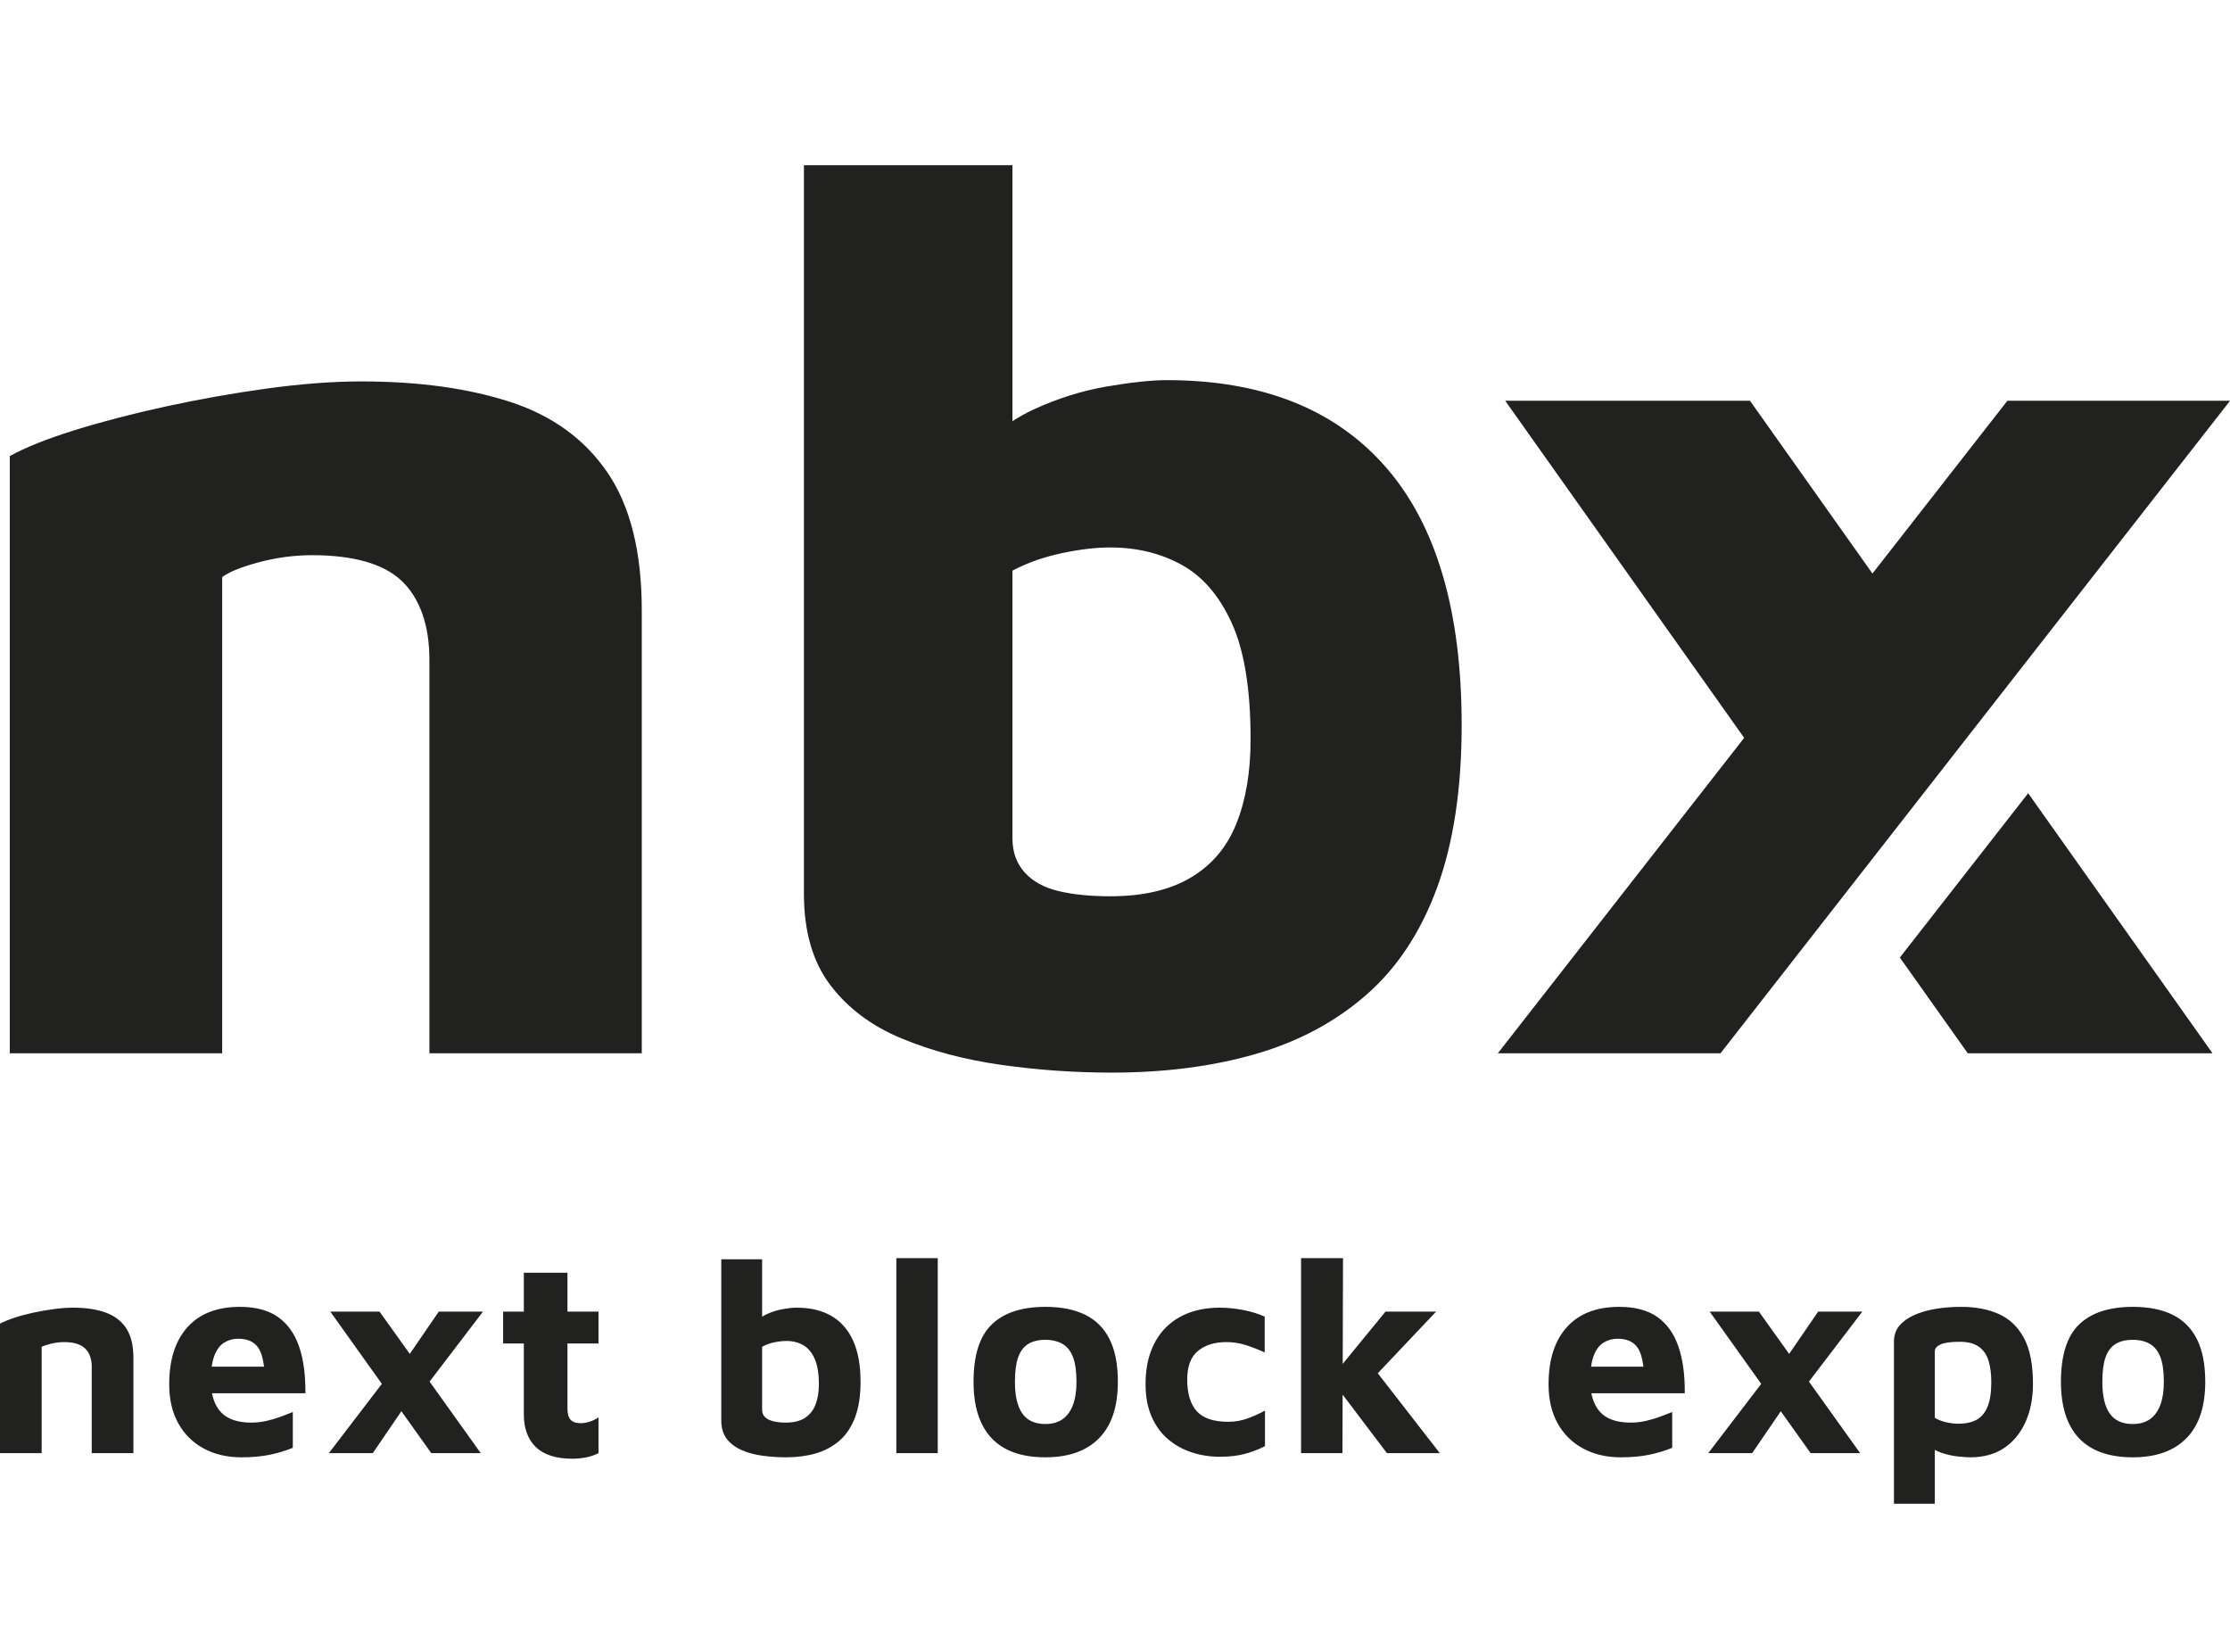 <svg width="81" height="60" viewBox="0 0 81 60" fill="none" xmlns="http://www.w3.org/2000/svg">
<g clip-path="url(#clip0_408_3364)">
<path fill-rule="evenodd" clip-rule="evenodd" d="M40.188 14.041C41.092 13.886 41.825 13.808 42.386 13.808C45.845 13.808 48.494 14.86 50.333 16.963C52.172 19.067 53.092 22.192 53.092 26.337C53.092 28.644 52.795 30.608 52.204 32.228C51.611 33.849 50.754 35.15 49.632 36.132C48.51 37.114 47.17 37.831 45.612 38.283C44.053 38.734 42.307 38.96 40.375 38.96C39.035 38.96 37.702 38.867 36.378 38.68C35.053 38.493 33.845 38.174 32.755 37.721C31.663 37.27 30.798 36.623 30.16 35.781C29.521 34.94 29.201 33.834 29.201 32.462V6H36.775V15.299C37.009 15.146 37.257 15.007 37.523 14.883C38.395 14.478 39.284 14.198 40.188 14.041ZM13.119 13.854C15.207 13.854 17.015 14.104 18.543 14.602C20.069 15.101 21.246 15.958 22.072 17.174C22.898 18.39 23.311 20.057 23.311 22.176V38.259H15.597V23.953C15.597 23.33 15.511 22.777 15.34 22.293C15.168 21.81 14.919 21.413 14.592 21.101C14.264 20.79 13.828 20.556 13.283 20.4C12.737 20.244 12.09 20.166 11.342 20.166C10.688 20.166 10.041 20.252 9.402 20.423C8.763 20.595 8.319 20.774 8.07 20.961V38.259H0.355V16.566C0.917 16.255 1.695 15.943 2.693 15.631C3.69 15.32 4.797 15.031 6.013 14.766C7.228 14.502 8.459 14.283 9.706 14.111C10.953 13.941 12.09 13.854 13.119 13.854ZM65.843 33.969L66.041 33.716L67.186 32.249L71.876 26.243L81.003 14.556H72.915L68.013 20.832L63.564 14.556H54.673L63.353 26.801L54.405 38.259H62.493L65.843 33.969ZM43.251 31.877C44.014 31.426 44.567 30.771 44.91 29.914C45.253 29.057 45.425 28.037 45.425 26.852C45.425 25.044 45.198 23.642 44.747 22.644C44.294 21.646 43.687 20.937 42.923 20.517C42.159 20.096 41.294 19.885 40.328 19.885C39.798 19.885 39.206 19.956 38.552 20.096C37.897 20.236 37.305 20.447 36.775 20.727V30.451C36.775 30.951 36.923 31.363 37.22 31.69C37.515 32.018 37.928 32.244 38.458 32.368C38.988 32.493 39.611 32.555 40.328 32.555C41.513 32.555 42.486 32.33 43.251 31.877ZM71.475 38.259L69.008 34.78L73.669 28.812L80.366 38.259H71.475Z" fill="#212120"/>
<path fill-rule="evenodd" clip-rule="evenodd" d="M34.062 52.781H32.558V45.7H34.062V52.781ZM48.771 49.539L50.326 47.64H52.165L50.045 49.88L52.297 52.781H50.377L48.768 50.656L48.761 52.781H47.258V45.7H48.782L48.771 49.539ZM28.932 47.498C28.803 47.498 28.64 47.515 28.444 47.549C28.248 47.583 28.055 47.642 27.865 47.727C27.799 47.756 27.74 47.79 27.682 47.826V45.741H26.199V51.592C26.199 51.87 26.267 52.095 26.402 52.268C26.538 52.441 26.719 52.576 26.946 52.674C27.172 52.773 27.427 52.84 27.707 52.877C27.988 52.914 28.271 52.933 28.556 52.933C28.948 52.933 29.308 52.886 29.633 52.791C29.958 52.696 30.242 52.544 30.486 52.334C30.73 52.124 30.919 51.843 31.055 51.49C31.19 51.139 31.258 50.705 31.258 50.19C31.258 49.31 31.06 48.641 30.664 48.184C30.268 47.727 29.69 47.498 28.932 47.498ZM19.027 47.64V46.228H20.612V47.64H21.739V48.798H20.612V51.176C20.612 51.352 20.649 51.482 20.724 51.567C20.798 51.651 20.923 51.694 21.099 51.694C21.201 51.694 21.313 51.673 21.435 51.633C21.556 51.592 21.658 51.541 21.739 51.48V52.781C21.597 52.855 21.443 52.908 21.277 52.938C21.111 52.969 20.95 52.984 20.795 52.984C20.198 52.984 19.755 52.843 19.464 52.562C19.173 52.281 19.027 51.883 19.027 51.369V48.798H18.275V47.64H19.027ZM10.86 48.9C10.697 48.433 10.441 48.077 10.092 47.833C9.744 47.59 9.285 47.468 8.716 47.468C7.89 47.468 7.255 47.713 6.811 48.204C6.368 48.696 6.146 49.388 6.146 50.282C6.146 50.83 6.256 51.303 6.476 51.699C6.696 52.095 7.004 52.4 7.4 52.613C7.797 52.827 8.252 52.933 8.767 52.933C9.166 52.933 9.517 52.901 9.818 52.837C10.12 52.772 10.392 52.689 10.636 52.588V51.288C10.521 51.335 10.382 51.389 10.22 51.45C10.057 51.511 9.883 51.563 9.696 51.607C9.51 51.651 9.322 51.673 9.133 51.673C8.618 51.673 8.244 51.541 8.01 51.277C7.856 51.103 7.753 50.879 7.701 50.607H11.093C11.1 49.936 11.022 49.367 10.86 48.9ZM60.962 48.9C60.8 48.433 60.544 48.077 60.195 47.833C59.846 47.59 59.387 47.468 58.819 47.468C57.992 47.468 57.357 47.713 56.914 48.204C56.47 48.696 56.248 49.388 56.248 50.282C56.248 50.83 56.358 51.303 56.578 51.699C56.798 52.095 57.107 52.4 57.503 52.613C57.899 52.827 58.355 52.933 58.869 52.933C59.269 52.933 59.619 52.901 59.921 52.837C60.222 52.772 60.495 52.689 60.739 52.588V51.288C60.623 51.335 60.485 51.389 60.322 51.45C60.159 51.511 59.985 51.563 59.799 51.607C59.612 51.651 59.424 51.673 59.235 51.673C58.72 51.673 58.346 51.541 58.112 51.277C57.958 51.103 57.856 50.879 57.803 50.607H61.196C61.202 49.936 61.124 49.367 60.962 48.9ZM39.42 47.757C39.031 47.564 38.548 47.468 37.973 47.468C37.12 47.468 36.471 47.679 36.028 48.103C35.584 48.526 35.362 49.222 35.362 50.19C35.362 51.091 35.58 51.773 36.017 52.237C36.454 52.701 37.106 52.933 37.973 52.933C38.819 52.933 39.47 52.701 39.924 52.237C40.377 51.773 40.604 51.091 40.604 50.19C40.604 49.56 40.504 49.046 40.304 48.646C40.105 48.247 39.81 47.95 39.42 47.757ZM79.801 48.646C79.602 48.247 79.307 47.95 78.917 47.757C78.528 47.564 78.045 47.468 77.47 47.468C76.617 47.468 75.968 47.679 75.524 48.103C75.081 48.526 74.859 49.222 74.859 50.19C74.859 51.091 75.078 51.773 75.514 52.237C75.951 52.701 76.603 52.933 77.47 52.933C78.316 52.933 78.967 52.701 79.42 52.237C79.874 51.773 80.101 51.091 80.101 50.19C80.101 49.56 80.001 49.046 79.801 48.646ZM72.599 47.727C72.209 47.554 71.757 47.468 71.243 47.468C70.904 47.468 70.587 47.493 70.293 47.544C69.998 47.594 69.739 47.671 69.516 47.773C69.292 47.874 69.116 48.003 68.987 48.158C68.859 48.315 68.794 48.504 68.794 48.727V54.62H70.278V52.661C70.351 52.701 70.428 52.737 70.511 52.766C70.721 52.837 70.924 52.883 71.121 52.903C71.317 52.923 71.466 52.933 71.568 52.933C72.048 52.933 72.456 52.822 72.792 52.598C73.127 52.374 73.386 52.061 73.569 51.658C73.752 51.255 73.843 50.79 73.843 50.261C73.843 49.557 73.733 49.002 73.513 48.595C73.293 48.189 72.988 47.9 72.599 47.727ZM1.956 47.549C2.209 47.515 2.445 47.498 2.661 47.498C3.122 47.498 3.515 47.558 3.84 47.676C4.165 47.795 4.414 47.986 4.587 48.25C4.759 48.514 4.846 48.873 4.846 49.327V52.781H3.332V49.632C3.332 49.503 3.313 49.385 3.276 49.276C3.239 49.168 3.183 49.074 3.108 48.997C3.034 48.919 2.932 48.858 2.804 48.814C2.675 48.77 2.519 48.748 2.337 48.748C2.181 48.748 2.025 48.767 1.869 48.803C1.713 48.841 1.595 48.88 1.513 48.92V52.781H0V48.077C0.129 48.01 0.298 47.94 0.508 47.869C0.718 47.798 0.948 47.736 1.199 47.681C1.449 47.627 1.701 47.583 1.956 47.549ZM43.123 50.109C43.123 50.617 43.238 51 43.469 51.257C43.699 51.514 44.081 51.643 44.617 51.643C44.867 51.643 45.109 51.599 45.343 51.511C45.577 51.423 45.778 51.331 45.948 51.237V52.527C45.71 52.649 45.463 52.744 45.206 52.811C44.948 52.879 44.65 52.913 44.312 52.913C43.946 52.913 43.601 52.859 43.276 52.75C42.951 52.642 42.663 52.479 42.412 52.263C42.162 52.046 41.965 51.772 41.823 51.44C41.681 51.108 41.61 50.722 41.61 50.282C41.61 49.814 41.678 49.406 41.813 49.058C41.948 48.709 42.136 48.419 42.377 48.189C42.617 47.959 42.9 47.786 43.225 47.671C43.55 47.556 43.909 47.498 44.302 47.498C44.579 47.498 44.866 47.527 45.16 47.584C45.455 47.642 45.714 47.721 45.937 47.823V49.124C45.7 49.015 45.468 48.926 45.242 48.854C45.014 48.783 44.782 48.748 44.546 48.748C44.119 48.748 43.775 48.854 43.515 49.068C43.254 49.281 43.123 49.628 43.123 50.109ZM13.785 47.64L14.885 49.177L15.939 47.64H17.544L15.604 50.183L17.462 52.781H15.665L14.58 51.26L13.541 52.781H11.946L13.87 50.265L11.997 47.64H13.785ZM63.888 47.64L64.987 49.177L66.041 47.64H67.646L65.706 50.183L67.565 52.781H65.767L64.683 51.26L63.644 52.781H62.049L63.972 50.265L62.1 47.64H63.888ZM8.142 48.768C8.294 48.673 8.465 48.626 8.655 48.626C8.994 48.626 9.237 48.738 9.386 48.961C9.487 49.113 9.555 49.341 9.591 49.642H7.69C7.712 49.487 7.743 49.353 7.787 49.24C7.871 49.02 7.99 48.863 8.142 48.768ZM58.245 48.768C58.397 48.673 58.568 48.626 58.758 48.626C59.096 48.626 59.34 48.738 59.489 48.961C59.59 49.113 59.657 49.341 59.693 49.642H57.793C57.814 49.487 57.846 49.353 57.889 49.24C57.974 49.02 58.092 48.863 58.245 48.768ZM38.974 51.029C38.889 51.255 38.764 51.428 38.598 51.547C38.432 51.665 38.223 51.724 37.973 51.724C37.593 51.724 37.314 51.597 37.135 51.343C36.955 51.089 36.865 50.705 36.865 50.19C36.865 49.818 36.904 49.522 36.982 49.302C37.06 49.081 37.18 48.92 37.343 48.819C37.506 48.717 37.715 48.666 37.973 48.666C38.217 48.666 38.423 48.716 38.593 48.814C38.762 48.912 38.889 49.071 38.974 49.291C39.058 49.511 39.101 49.811 39.101 50.19C39.101 50.522 39.058 50.801 38.974 51.029ZM78.471 51.029C78.386 51.255 78.26 51.428 78.095 51.547C77.929 51.665 77.72 51.724 77.47 51.724C77.091 51.724 76.811 51.597 76.632 51.343C76.452 51.089 76.363 50.705 76.363 50.19C76.363 49.818 76.401 49.522 76.479 49.302C76.557 49.081 76.677 48.921 76.84 48.819C77.003 48.717 77.212 48.666 77.47 48.666C77.714 48.666 77.92 48.716 78.09 48.814C78.259 48.912 78.386 49.071 78.471 49.291C78.555 49.511 78.597 49.811 78.597 50.19C78.597 50.522 78.555 50.801 78.471 51.029ZM29.628 51.003C29.55 51.213 29.423 51.377 29.247 51.496C29.07 51.614 28.833 51.673 28.535 51.673C28.38 51.673 28.236 51.658 28.104 51.628C27.972 51.597 27.868 51.548 27.794 51.48C27.719 51.413 27.682 51.318 27.682 51.196V48.92C27.811 48.846 27.956 48.792 28.119 48.758C28.282 48.724 28.43 48.707 28.566 48.707C28.796 48.707 28.999 48.758 29.175 48.859C29.352 48.961 29.49 49.127 29.592 49.357C29.694 49.587 29.744 49.896 29.744 50.282C29.744 50.553 29.705 50.793 29.628 51.003ZM72.192 51.099C72.101 51.319 71.967 51.477 71.791 51.572C71.615 51.667 71.391 51.714 71.121 51.714C70.999 51.714 70.86 51.697 70.704 51.663C70.548 51.63 70.406 51.575 70.278 51.501V49.083C70.278 48.981 70.347 48.899 70.486 48.834C70.624 48.77 70.856 48.737 71.182 48.737C71.479 48.737 71.712 48.797 71.877 48.916C72.043 49.034 72.16 49.201 72.228 49.418C72.296 49.635 72.329 49.899 72.329 50.211C72.329 50.583 72.284 50.88 72.192 51.099Z" fill="#212120"/>
</g>
<defs>
<clipPath id="clip0_408_3364">
<rect width="81" height="60" fill="white"/>
</clipPath>
</defs>
</svg>
